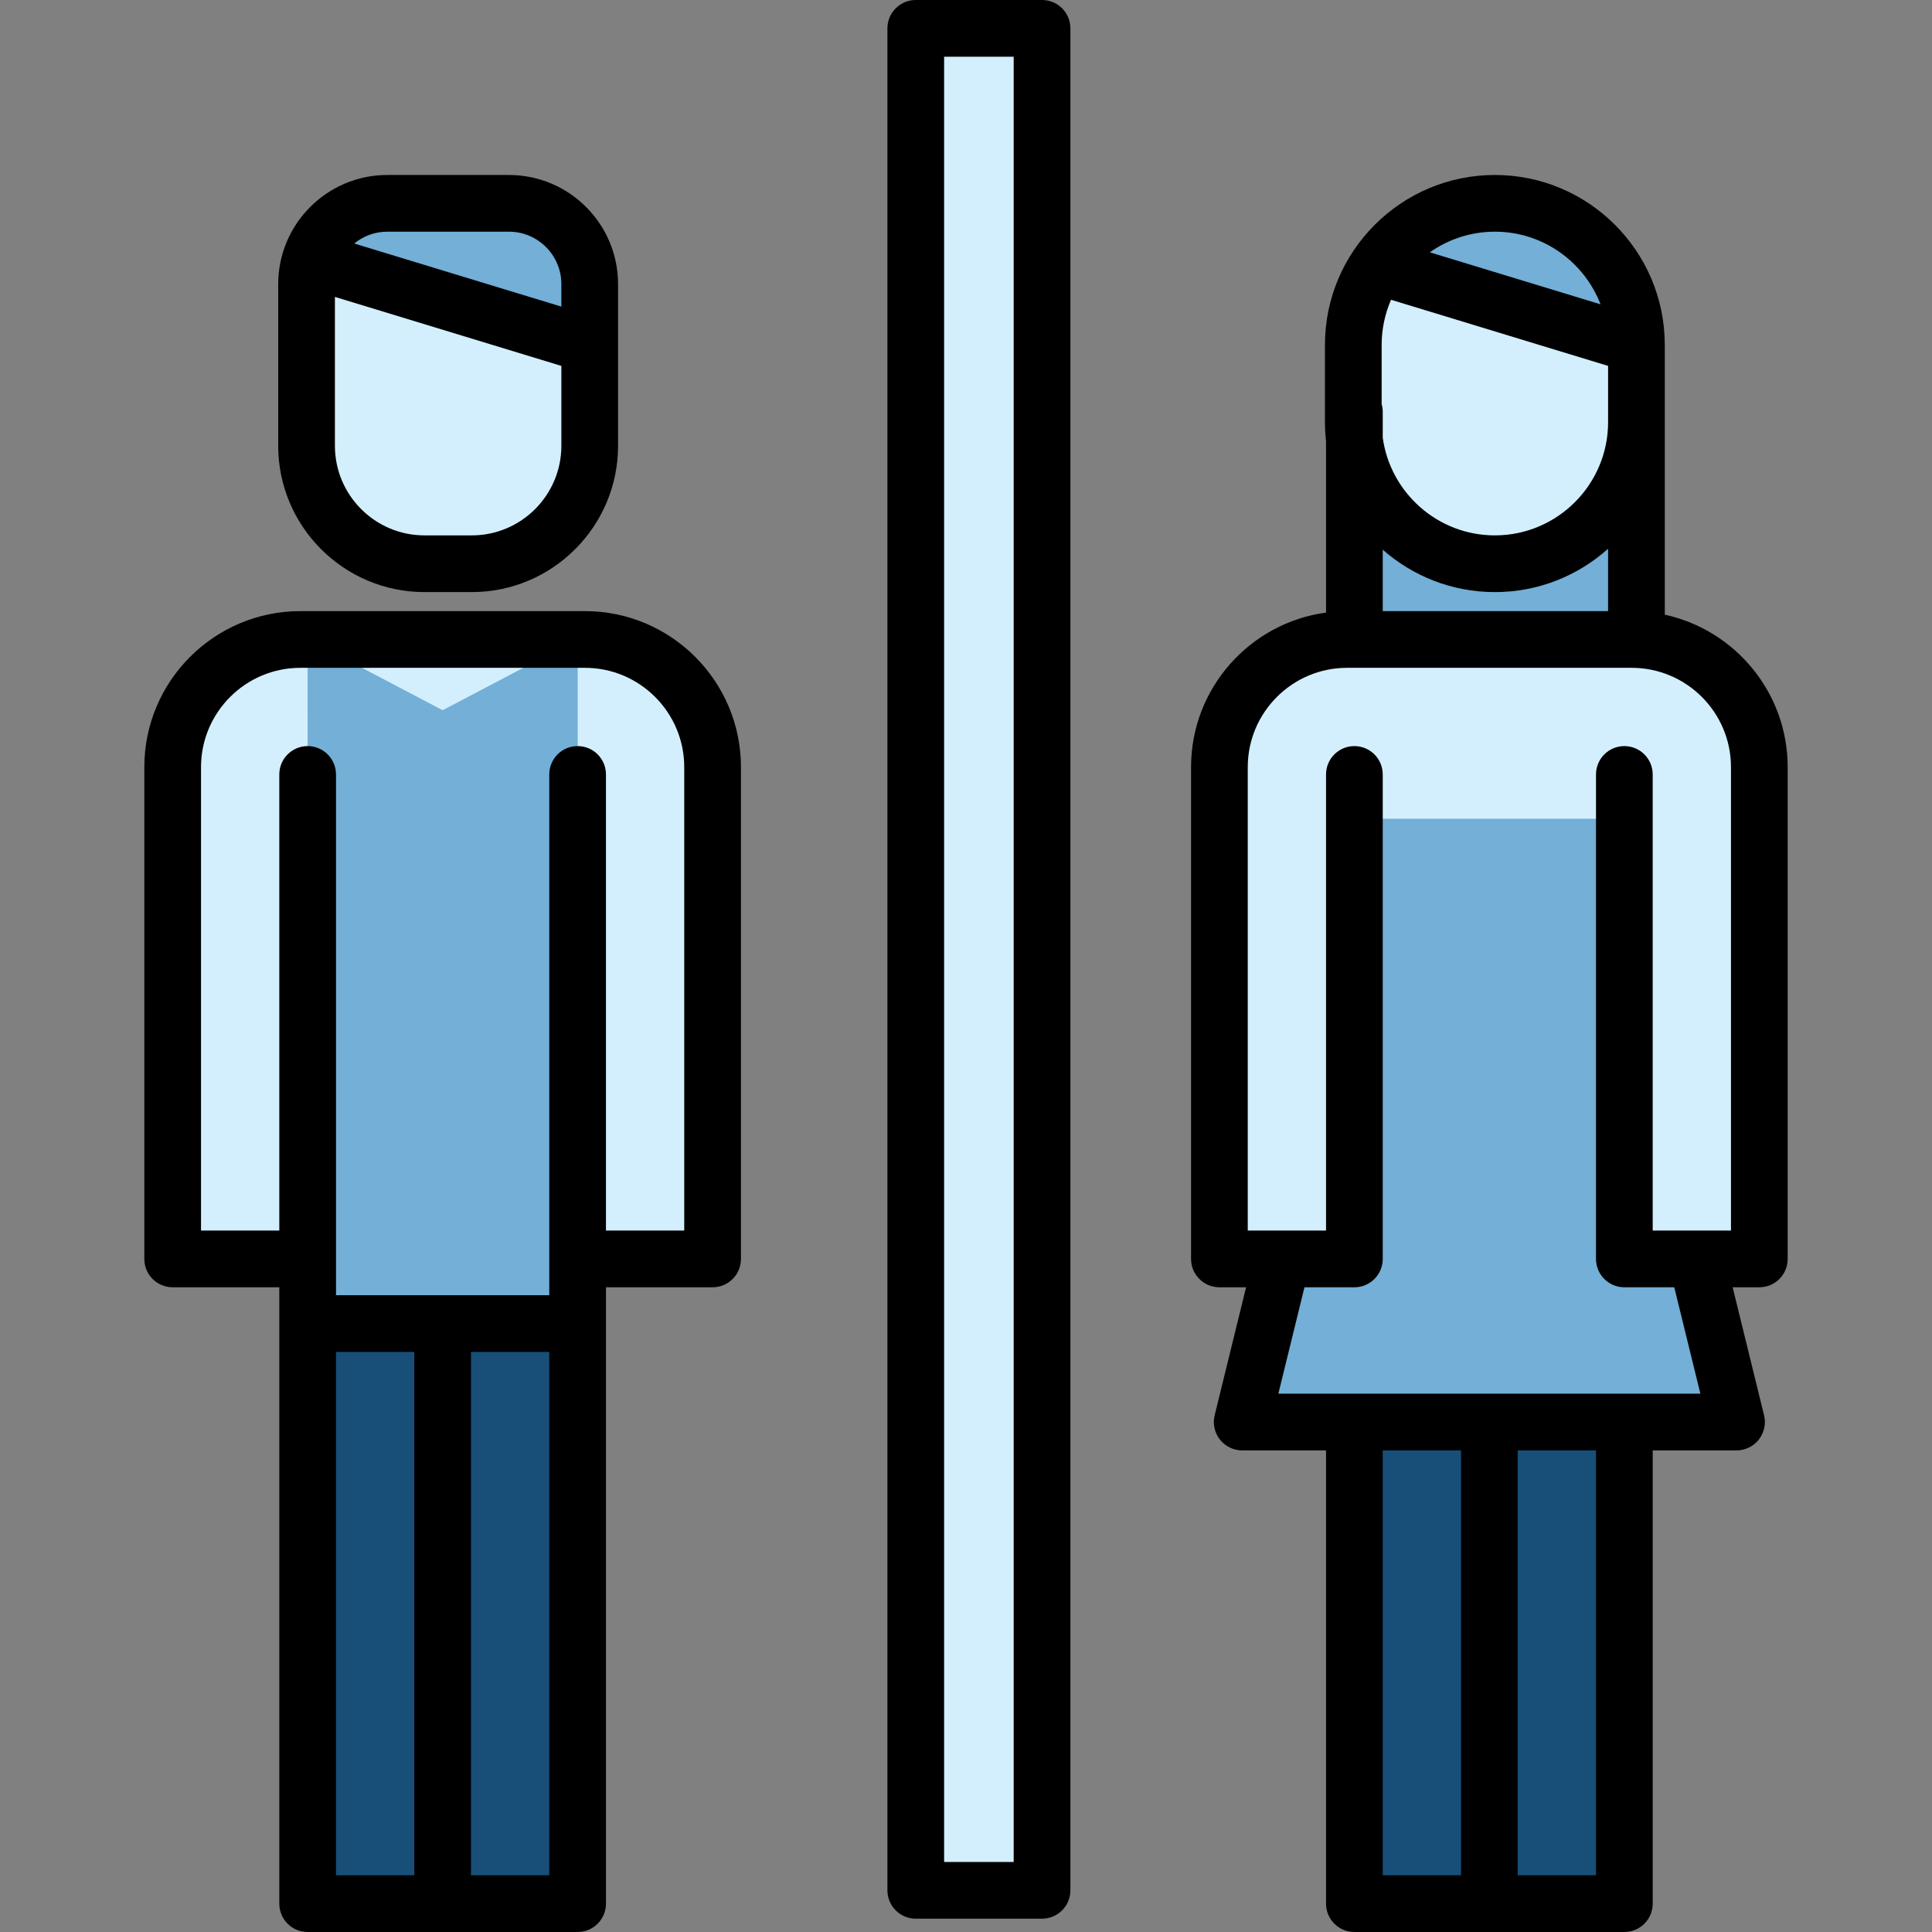 <?xml version="1.0" encoding="iso-8859-1"?>
<!-- Uploaded to: SVG Repo, www.svgrepo.com, Generator: SVG Repo Mixer Tools -->
<svg version="1.1" id="Layer_1" xmlns="http://www.w3.org/2000/svg" xmlns:xlink="http://www.w3.org/1999/xlink" 
	 viewBox="0 0 512.001 512.001" xml:space="preserve">
<rect x="0" y="0" width="512.001" height="512.001" fill="#808080" stroke="none"/>
<g>
	<polygon style="fill:#174F79;" points="358.927,369.237 358.927,504.486 394.698,504.486 394.698,367.939 	"/>
	<rect x="394.698" y="366.655" style="fill:#174F79;" width="35.771" height="137.838"/>
</g>
<g>
	<rect x="358.931" y="109.114" style="fill:#73AFD6;" width="74.75" height="60.353"/>
	<polygon style="fill:#73AFD6;" points="450.18,336.026 460.199,376.858 329.198,376.858 339.217,336.026 339.217,208.736 
		449.812,208.736 	"/>
</g>
<g>
	<path style="fill:#D3EFFD;" d="M430.469,216.979v116.65h35.771V203.298c0-18.685-15.147-33.832-33.832-33.832h-37.711h-37.711
		c-18.685,0-33.832,15.147-33.832,33.832v130.331h35.771v-116.65H430.469z"/>
	<path style="fill:#D3EFFD;" d="M396.157,149.396L396.157,149.396c-20.635,0-37.518-16.884-37.518-37.518V91.402
		c0-20.635,16.884-37.518,37.518-37.518l0,0c20.635,0,37.518,16.884,37.518,37.518v20.476
		C433.675,132.513,416.792,149.396,396.157,149.396z"/>
</g>
<path style="fill:#73AFD6;" d="M433.675,91.402c0-20.635-16.884-37.518-37.518-37.518l0,0c-12.91,0-24.35,6.608-31.108,16.61
	L433.675,91.402L433.675,91.402z"/>
<rect x="244.508" y="7.514" style="fill:#D3EFFD;" width="29.054" height="493.442"/>
<path style="fill:#73AFD6;" d="M156.28,75.29c0-11.773-9.633-21.406-21.406-21.406h-32.224c-9.53,0-17.652,6.313-20.404,14.962
	l74.034,22.556V75.29z"/>
<path style="fill:#D3EFFD;" d="M82.245,68.846c-0.648,2.036-1.002,4.2-1.002,6.444v42.853c0,17.189,14.063,31.252,31.252,31.252
	h12.531c17.189,0,31.252-14.063,31.252-31.252V91.402L82.245,68.846z"/>
<g>
	<polygon style="fill:#174F79;" points="81.532,254.235 81.532,504.486 117.282,504.486 117.282,289.986 	"/>
	<polygon style="fill:#174F79;" points="153.033,352.02 153.033,504.486 117.282,504.486 117.282,351.471 	"/>
</g>
<path style="fill:#73AFD6;" d="M81.532,169.428l0.008,180.091l35.771-0.366c0,0,35.771,4.15,35.771-15.525V169.435H81.54"/>
<path style="fill:#D3EFFD;" d="M81.532,169.428l35.771,18.786l35.771-18.78v119.62v-83.332v11.223v116.65h35.771v-130.33
	c0-18.685-15.147-33.832-33.832-33.832h-37.71h-37.71c-18.685,0-33.832,15.147-33.832,33.832v130.331H81.53v-116.65v-11.223v83.332
	v30.29L81.532,169.428z"/>
<path d="M441.189,162.899v-51.021v-2.761V91.406c0-0.054-0.003-0.108-0.004-0.162c-0.086-24.757-20.251-44.874-45.028-44.874
	c-24.83,0-45.032,20.202-45.032,45.032v20.476c0,1.702,0.104,3.38,0.289,5.034v45.426c-20.17,2.732-35.771,20.052-35.771,40.96
	v130.331c0,4.151,3.363,7.514,7.514,7.514h7.069l-8.325,33.924c-0.55,2.241-0.039,4.612,1.386,6.428s3.605,2.876,5.912,2.876h22.215
	v120.115c0,4.151,3.363,7.514,7.514,7.514h35.772h35.771c4.151,0,7.514-3.363,7.514-7.514V384.371H460.2
	c2.308,0,4.487-1.061,5.912-2.876c1.425-1.816,1.936-4.187,1.386-6.428l-8.325-33.924h7.068c4.151,0,7.514-3.363,7.514-7.514
	V203.298C473.755,183.512,459.783,166.937,441.189,162.899z M394.698,161.952H366.44v-16.279
	c7.936,6.987,18.336,11.239,29.716,11.239c11.517,0,22.033-4.351,30.004-11.488v16.53L394.698,161.952L394.698,161.952z
	 M366.152,91.402c0-4.249,0.893-8.291,2.493-11.957l57.517,17.523v12.149v2.761c0,16.545-13.46,30.004-30.004,30.004
	c-15.149,0-27.705-11.288-29.716-25.894v-6.872c0-0.709-0.105-1.393-0.289-2.044V91.402H366.152z M424.16,80.648l-45.24-13.783
	c4.881-3.438,10.824-5.467,17.236-5.467C408.912,61.398,419.826,69.402,424.16,80.648z M366.44,384.371h20.744v30.655v81.945H366.44
	V384.371z M422.956,496.972h-20.744v-81.945v-30.655h20.743v112.6H422.956z M450.619,369.343h-111.84l6.92-28.201h13.228
	c4.151,0,7.514-3.363,7.514-7.514v-44.541v-72.109v-11.742c0-4.151-3.363-7.514-7.514-7.514s-7.514,3.363-7.514,7.514v11.742v72.109
	v37.027H330.67V203.298c0-14.511,11.806-26.318,26.318-26.318h37.711h37.711c14.511,0,26.318,11.806,26.318,26.318v122.817h-20.743
	v-37.027v-72.109v-11.742c0-4.151-3.363-7.514-7.514-7.514s-7.514,3.363-7.514,7.514v11.742v72.109v44.541
	c0,4.151,3.363,7.514,7.514,7.514H443.7L450.619,369.343z"/>
<path d="M276.152,0h-33.465c-4.151,0-7.514,3.363-7.514,7.514v493.443c0,4.151,3.363,7.514,7.514,7.514h33.465
	c4.151,0,7.514-3.363,7.514-7.514V7.514C283.666,3.363,280.302,0,276.152,0z M268.638,493.443h-18.436V15.028h18.436V493.443z"/>
<path d="M112.496,156.91h12.531c21.376,0,38.766-17.391,38.766-38.766V91.406c0-0.03,0-0.06,0-0.09V75.29
	c0-15.947-12.973-28.92-28.92-28.92h-32.224c-15.947,0-28.92,12.973-28.92,28.92v42.853C73.728,139.52,91.12,156.91,112.496,156.91z
	 M125.026,141.882h-12.531c-13.089,0-23.738-10.649-23.738-23.738V78.686l60.008,18.283v21.176
	C148.766,131.233,138.117,141.882,125.026,141.882z M134.874,61.398c7.66,0,13.892,6.233,13.892,13.892v5.967L93.872,64.534
	c2.394-1.958,5.45-3.136,8.776-3.136H134.874z"/>
<path d="M155.013,161.952h-37.71h-37.71c-22.799,0-41.346,18.548-41.346,41.346v130.331c0,4.151,3.363,7.514,7.514,7.514h28.257
	v9.622v153.722c0,4.151,3.363,7.514,7.514,7.514h35.772h35.771c4.151,0,7.514-3.363,7.514-7.514V350.764v-9.622h28.257
	c4.151,0,7.514-3.363,7.514-7.514v-130.33C196.36,180.499,177.812,161.952,155.013,161.952z M89.045,358.278h20.744v138.694H89.045
	V358.278z M124.817,496.972V358.278h20.743v138.694H124.817z M181.331,326.115h-20.743v-6.739v-30.289v-72.109v-11.742
	c0-4.151-3.363-7.514-7.514-7.514c-4.151,0-7.514,3.363-7.514,7.514v11.742v72.109v30.289v14.253v9.622H89.045v-9.622v-14.253
	v-30.289v-72.109v-11.742c0-4.151-3.363-7.514-7.514-7.514s-7.514,3.363-7.514,7.514v11.742v72.109v30.289v6.739H53.274V203.298
	c0-14.511,11.806-26.318,26.318-26.318h37.711h37.71c14.511,0,26.318,11.806,26.318,26.318L181.331,326.115L181.331,326.115z"/>
</svg>